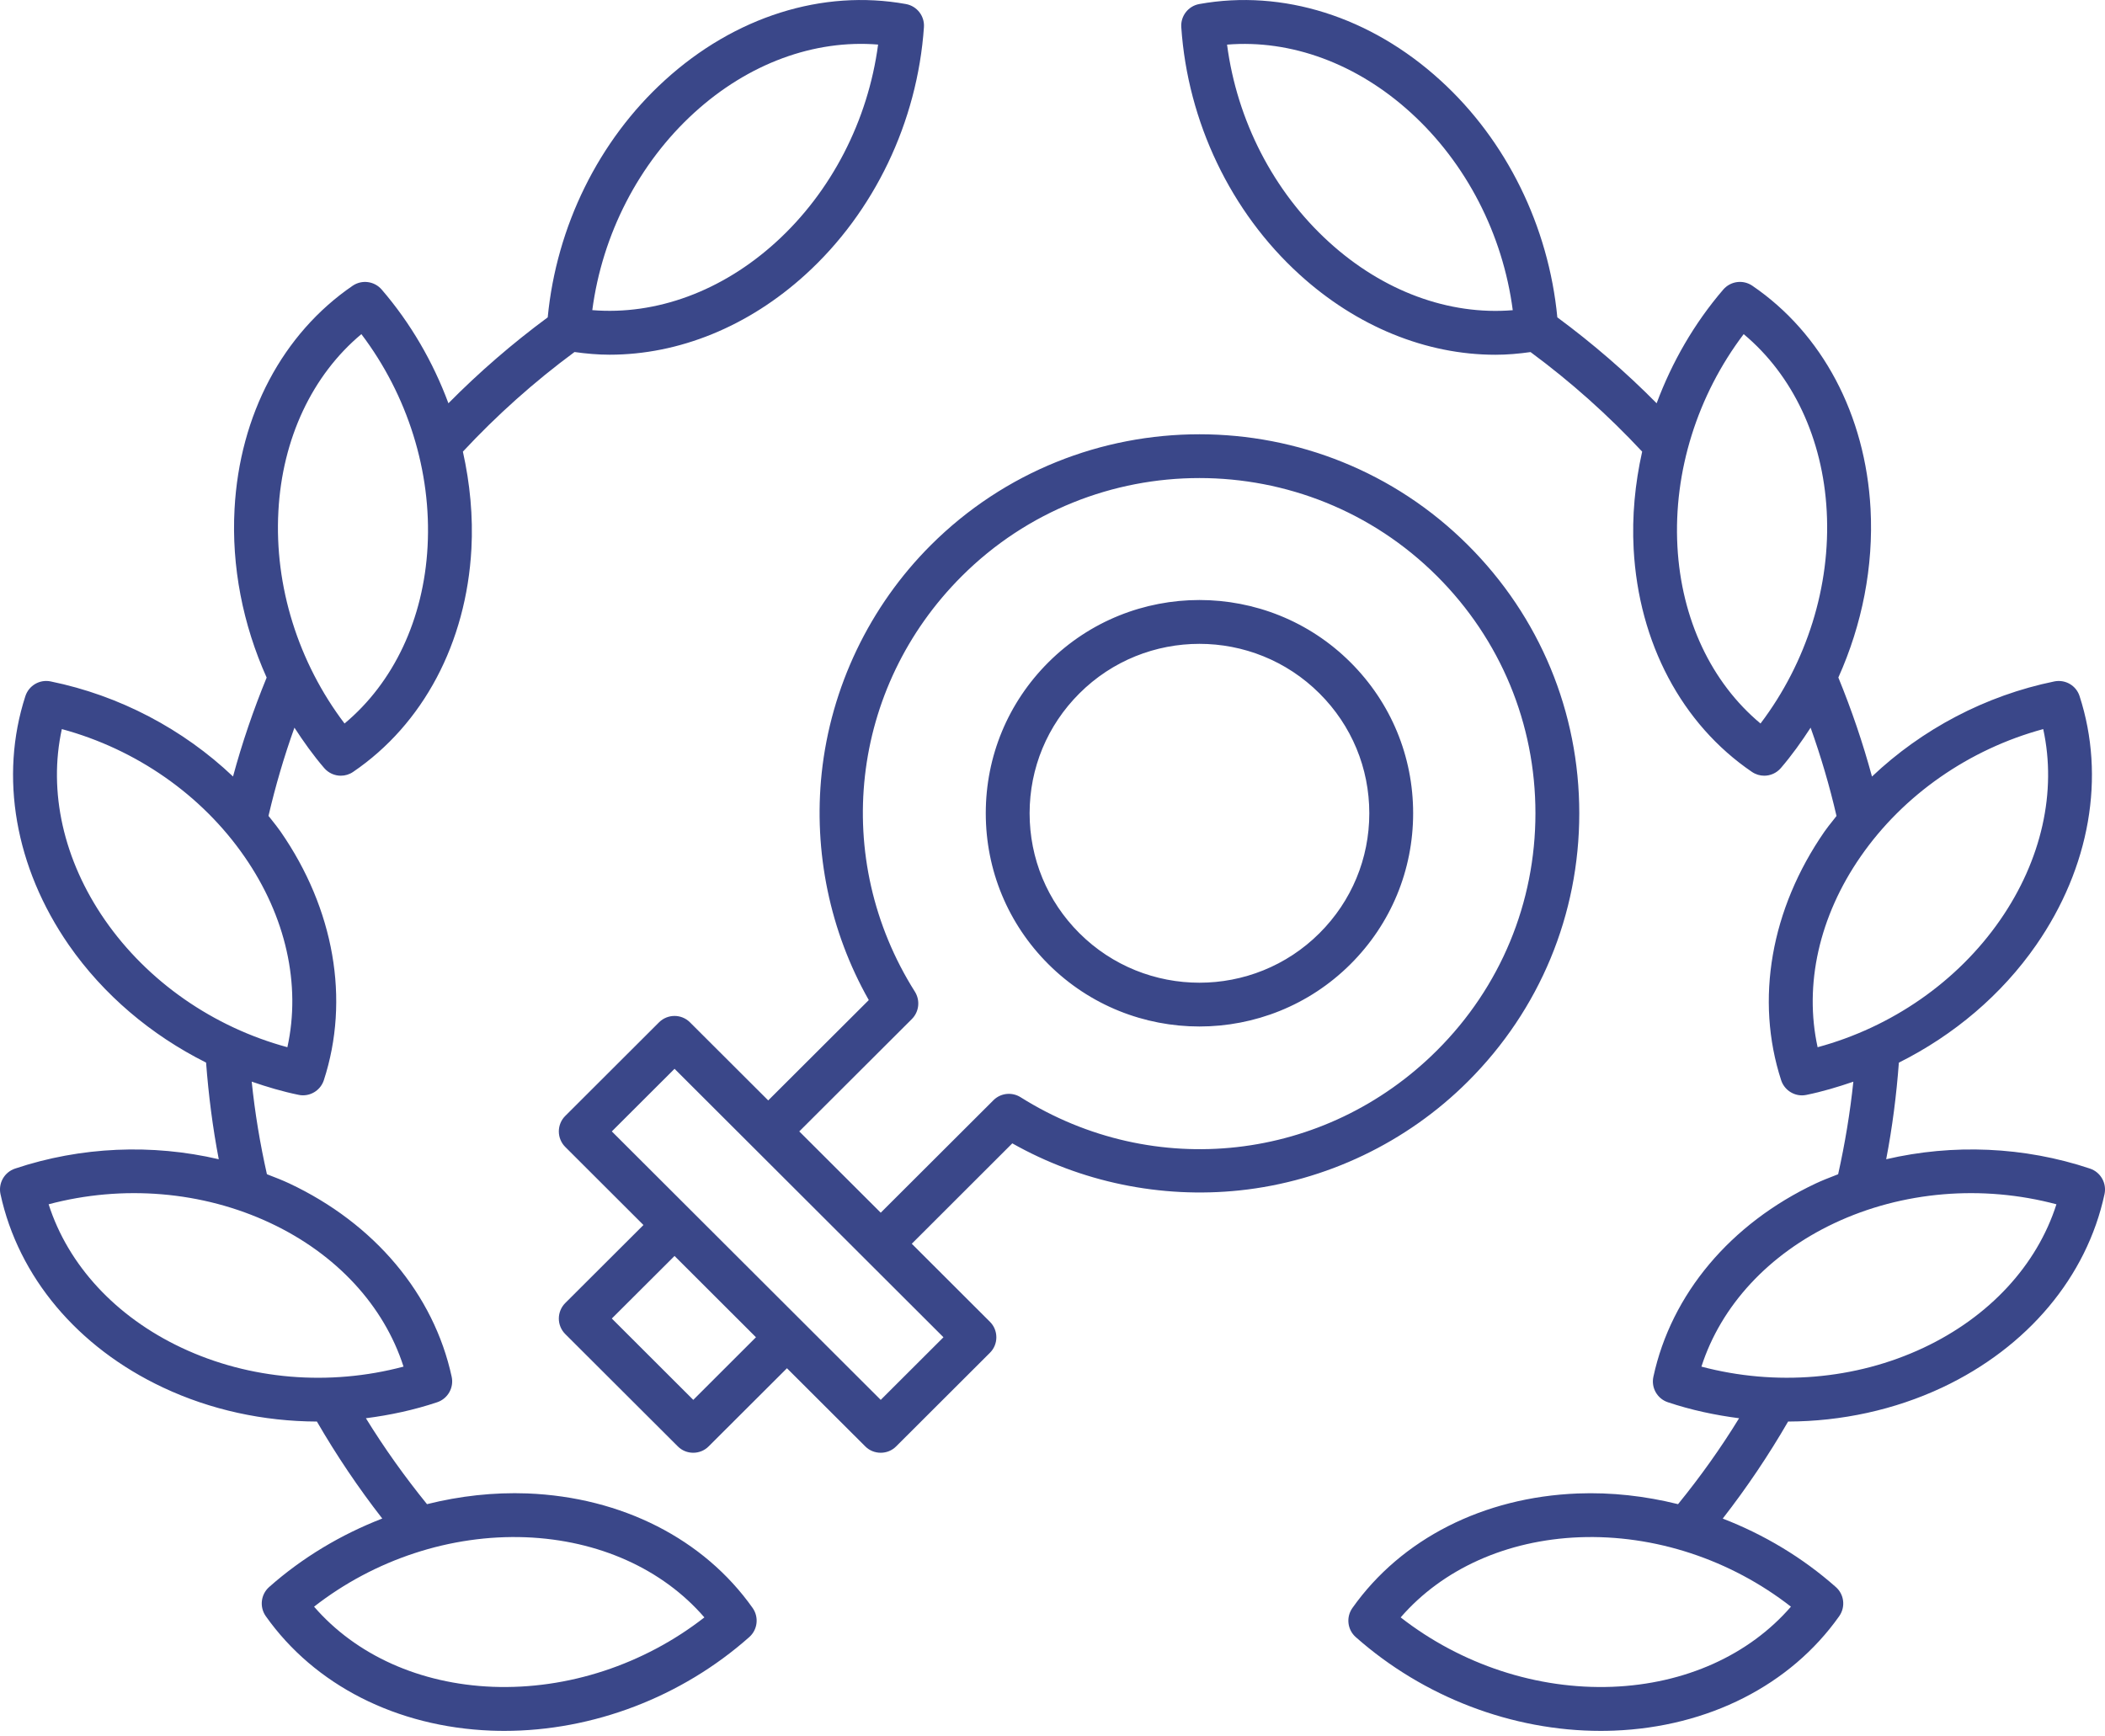 <svg width="40" height="33" viewBox="0 0 40 33" fill="none" xmlns="http://www.w3.org/2000/svg">
<path fill-rule="evenodd" clip-rule="evenodd" d="M8.114 28.586C8.738 28.43 9.381 28.358 10.022 28.382C11.815 28.453 13.374 29.246 14.302 30.559C14.424 30.733 14.397 30.971 14.238 31.112C12.951 32.253 11.267 32.895 9.581 32.895C9.498 32.895 9.415 32.893 9.331 32.89C7.538 32.819 5.978 32.027 5.05 30.714C4.928 30.54 4.955 30.302 5.114 30.161C5.749 29.598 6.483 29.162 7.264 28.859C6.808 28.274 6.393 27.656 6.022 27.016C5.009 27.012 4.004 26.796 3.096 26.368C1.474 25.605 0.349 24.265 0.009 22.693C-0.035 22.485 0.083 22.277 0.285 22.209C1.539 21.789 2.894 21.736 4.157 22.031C4.041 21.426 3.963 20.812 3.916 20.194C2.873 19.672 1.964 18.905 1.306 17.957C0.286 16.483 -0.014 14.76 0.482 13.23C0.548 13.028 0.754 12.907 0.962 12.95C2.27 13.217 3.479 13.856 4.428 14.757C4.601 14.116 4.817 13.487 5.067 12.877C4.614 11.868 4.397 10.764 4.457 9.671C4.553 7.884 5.372 6.339 6.702 5.43C6.877 5.311 7.114 5.342 7.253 5.503C7.805 6.144 8.23 6.881 8.521 7.664C9.106 7.072 9.738 6.526 10.408 6.031C10.574 4.304 11.374 2.67 12.635 1.524C13.96 0.317 15.629 -0.21 17.215 0.077C17.424 0.115 17.571 0.303 17.557 0.515C17.433 2.316 16.613 4.03 15.307 5.217C14.219 6.208 12.899 6.741 11.584 6.741C11.361 6.741 11.139 6.721 10.917 6.69C10.153 7.254 9.441 7.89 8.796 8.583C8.931 9.19 8.991 9.812 8.958 10.43C8.861 12.217 8.043 13.762 6.711 14.669C6.64 14.718 6.558 14.742 6.476 14.742C6.359 14.742 6.243 14.692 6.161 14.597C5.952 14.354 5.768 14.095 5.595 13.829C5.399 14.376 5.234 14.937 5.102 15.506C5.12 15.53 5.139 15.553 5.158 15.576C5.217 15.651 5.277 15.725 5.331 15.803C6.351 17.274 6.652 18.997 6.154 20.528C6.097 20.702 5.935 20.816 5.758 20.816C5.73 20.816 5.702 20.814 5.674 20.807C5.371 20.745 5.075 20.657 4.783 20.556C4.844 21.149 4.942 21.738 5.072 22.315L5.101 22.327C5.235 22.378 5.367 22.43 5.496 22.49C7.118 23.253 8.243 24.594 8.583 26.165C8.628 26.373 8.509 26.581 8.308 26.649C7.866 26.797 7.412 26.894 6.953 26.953C7.303 27.521 7.693 28.067 8.114 28.586ZM16.686 0.847C15.472 0.748 14.219 1.207 13.195 2.14C12.139 3.101 11.445 4.452 11.255 5.894C12.469 5.993 13.722 5.534 14.746 4.601C15.8 3.642 16.494 2.291 16.686 0.847ZM6.867 6.35C5.933 7.13 5.364 8.336 5.29 9.716C5.212 11.139 5.667 12.589 6.547 13.75C7.481 12.971 8.051 11.766 8.125 10.386C8.202 8.961 7.746 7.511 6.867 6.35ZM1.175 13.856C0.915 15.043 1.204 16.343 1.992 17.482C2.804 18.654 4.053 19.521 5.461 19.902C5.722 18.715 5.434 17.415 4.645 16.279C3.833 15.105 2.584 14.237 1.175 13.856ZM5.141 23.245C3.849 22.637 2.333 22.512 0.924 22.887C1.295 24.044 2.198 25.024 3.452 25.614C4.742 26.222 6.259 26.347 7.668 25.972C7.297 24.815 6.394 23.834 5.141 23.245ZM5.968 30.534C6.763 31.453 7.978 32.003 9.364 32.057C10.791 32.111 12.236 31.634 13.385 30.738C12.591 29.819 11.375 29.269 9.99 29.215C8.562 29.161 7.117 29.638 5.968 30.534ZM35.842 22.031C37.107 21.736 38.462 21.789 39.716 22.209C39.917 22.277 40.035 22.485 39.991 22.693C39.654 24.265 38.529 25.605 36.907 26.369C35.997 26.796 34.991 27.012 33.978 27.016C33.607 27.657 33.192 28.274 32.736 28.86C33.517 29.162 34.251 29.599 34.886 30.162C35.045 30.302 35.072 30.54 34.95 30.714C34.022 32.027 32.462 32.82 30.67 32.89C30.586 32.893 30.503 32.895 30.419 32.895C28.734 32.895 27.049 32.252 25.762 31.112C25.603 30.971 25.576 30.733 25.699 30.559C26.628 29.245 28.189 28.453 29.98 28.383C30.62 28.358 31.263 28.431 31.887 28.586C32.308 28.068 32.698 27.522 33.047 26.953C32.59 26.894 32.135 26.797 31.693 26.649C31.492 26.582 31.373 26.373 31.418 26.166C31.757 24.594 32.883 23.254 34.504 22.491C34.623 22.435 34.746 22.387 34.868 22.34L34.929 22.316C35.058 21.738 35.156 21.149 35.218 20.557C34.926 20.657 34.63 20.746 34.326 20.808C34.298 20.814 34.27 20.817 34.242 20.817C34.065 20.817 33.903 20.703 33.846 20.529C33.349 18.999 33.649 17.277 34.67 15.803C34.719 15.733 34.772 15.666 34.826 15.599C34.85 15.569 34.874 15.538 34.898 15.507C34.767 14.938 34.601 14.377 34.406 13.829C34.233 14.095 34.048 14.355 33.84 14.597C33.758 14.692 33.642 14.742 33.524 14.742C33.443 14.742 33.362 14.718 33.29 14.669C31.958 13.762 31.139 12.217 31.043 10.431C31.01 9.812 31.069 9.19 31.205 8.583C30.559 7.89 29.848 7.255 29.084 6.691C28.863 6.722 28.64 6.742 28.417 6.742C27.102 6.742 25.782 6.208 24.694 5.217C23.387 4.029 22.568 2.315 22.447 0.515C22.433 0.304 22.58 0.115 22.788 0.077C24.374 -0.21 26.044 0.317 27.369 1.525C28.628 2.669 29.427 4.303 29.593 6.031C30.263 6.526 30.895 7.072 31.48 7.664C31.771 6.882 32.195 6.144 32.746 5.503C32.885 5.342 33.122 5.31 33.298 5.43C34.629 6.337 35.448 7.883 35.545 9.671C35.603 10.764 35.386 11.868 34.933 12.876C35.183 13.487 35.398 14.116 35.572 14.758C36.522 13.857 37.731 13.217 39.038 12.95C39.246 12.908 39.453 13.028 39.517 13.23C40.014 14.762 39.714 16.484 38.694 17.957C38.037 18.905 37.128 19.673 36.083 20.195C36.037 20.811 35.959 21.426 35.842 22.031ZM23.317 0.848C23.506 2.291 24.2 3.642 25.255 4.601C26.28 5.535 27.533 5.995 28.746 5.895C28.557 4.452 27.863 3.101 26.808 2.141C25.784 1.208 24.531 0.748 23.317 0.848ZM31.875 10.386C31.95 11.766 32.519 12.971 33.454 13.75C34.333 12.589 34.789 11.139 34.712 9.716C34.638 8.335 34.068 7.129 33.134 6.35C32.254 7.512 31.798 8.963 31.875 10.386ZM38.826 13.856C37.418 14.238 36.169 15.105 35.356 16.279C34.567 17.417 34.279 18.716 34.539 19.902C35.948 19.521 37.198 18.654 38.009 17.482C38.797 16.344 39.086 15.043 38.826 13.856ZM26.616 30.738C27.765 31.634 29.208 32.111 30.637 32.057C32.023 32.003 33.237 31.453 34.032 30.534C32.883 29.638 31.44 29.161 30.012 29.215C28.628 29.269 27.412 29.819 26.616 30.738ZM32.331 25.972C33.741 26.346 35.259 26.222 36.551 25.614C37.805 25.024 38.708 24.043 39.077 22.887C37.669 22.512 36.152 22.637 34.859 23.245C33.606 23.835 32.703 24.815 32.331 25.972ZM19.921 12.588C19.154 13.354 18.732 14.372 18.732 15.455C18.732 16.539 19.154 17.557 19.921 18.323C20.713 19.113 21.752 19.508 22.792 19.508C23.832 19.508 24.872 19.112 25.663 18.323C26.431 17.557 26.853 16.538 26.853 15.455C26.853 14.372 26.431 13.354 25.663 12.588C24.08 11.008 21.504 11.008 19.921 12.588ZM25.074 17.734C23.816 18.99 21.769 18.99 20.51 17.734C19.9 17.125 19.565 16.316 19.565 15.456C19.565 14.596 19.901 13.787 20.51 13.179C21.139 12.55 21.965 12.236 22.792 12.236C23.618 12.236 24.445 12.551 25.074 13.179C25.684 13.787 26.02 14.596 26.02 15.456C26.02 16.316 25.684 17.125 25.074 17.734ZM27.895 10.36C29.259 11.721 30.01 13.531 30.01 15.456C30.01 17.381 29.259 19.191 27.895 20.552C26.732 21.714 25.191 22.45 23.557 22.623C22.058 22.781 20.538 22.465 19.236 21.729L17.326 23.637L18.811 25.12C18.89 25.198 18.933 25.304 18.933 25.415C18.933 25.525 18.89 25.631 18.811 25.709L17.03 27.487C16.949 27.569 16.842 27.609 16.736 27.609C16.629 27.609 16.522 27.569 16.441 27.487L14.954 26.003L13.467 27.487C13.386 27.569 13.279 27.609 13.173 27.609C13.066 27.609 12.96 27.569 12.879 27.487L10.741 25.353C10.663 25.275 10.619 25.169 10.619 25.059C10.619 24.948 10.663 24.842 10.741 24.764L12.227 23.281L10.741 21.797C10.663 21.719 10.619 21.613 10.619 21.502C10.619 21.392 10.663 21.285 10.741 21.208L12.523 19.429C12.686 19.267 12.949 19.267 13.111 19.429L14.598 20.913L16.509 19.006C15.772 17.706 15.456 16.188 15.614 14.692C15.788 13.061 16.524 11.522 17.688 10.36C20.502 7.551 25.081 7.551 27.895 10.36ZM11.626 25.058L13.174 26.604L14.365 25.414L12.818 23.869L11.626 25.058ZM11.626 21.502L16.736 26.604L17.928 25.414L12.818 20.312L11.626 21.502ZM18.877 20.91C19.014 20.772 19.229 20.749 19.393 20.852C21.93 22.448 25.184 22.081 27.307 19.962C28.513 18.759 29.177 17.158 29.177 15.455C29.177 13.753 28.513 12.153 27.307 10.949C24.817 8.464 20.766 8.464 18.277 10.949C16.154 13.068 15.788 16.317 17.386 18.848C17.489 19.014 17.465 19.228 17.328 19.366L15.188 21.502L16.736 23.047L18.877 20.91Z" fill="#3A4789"/>
</svg>
